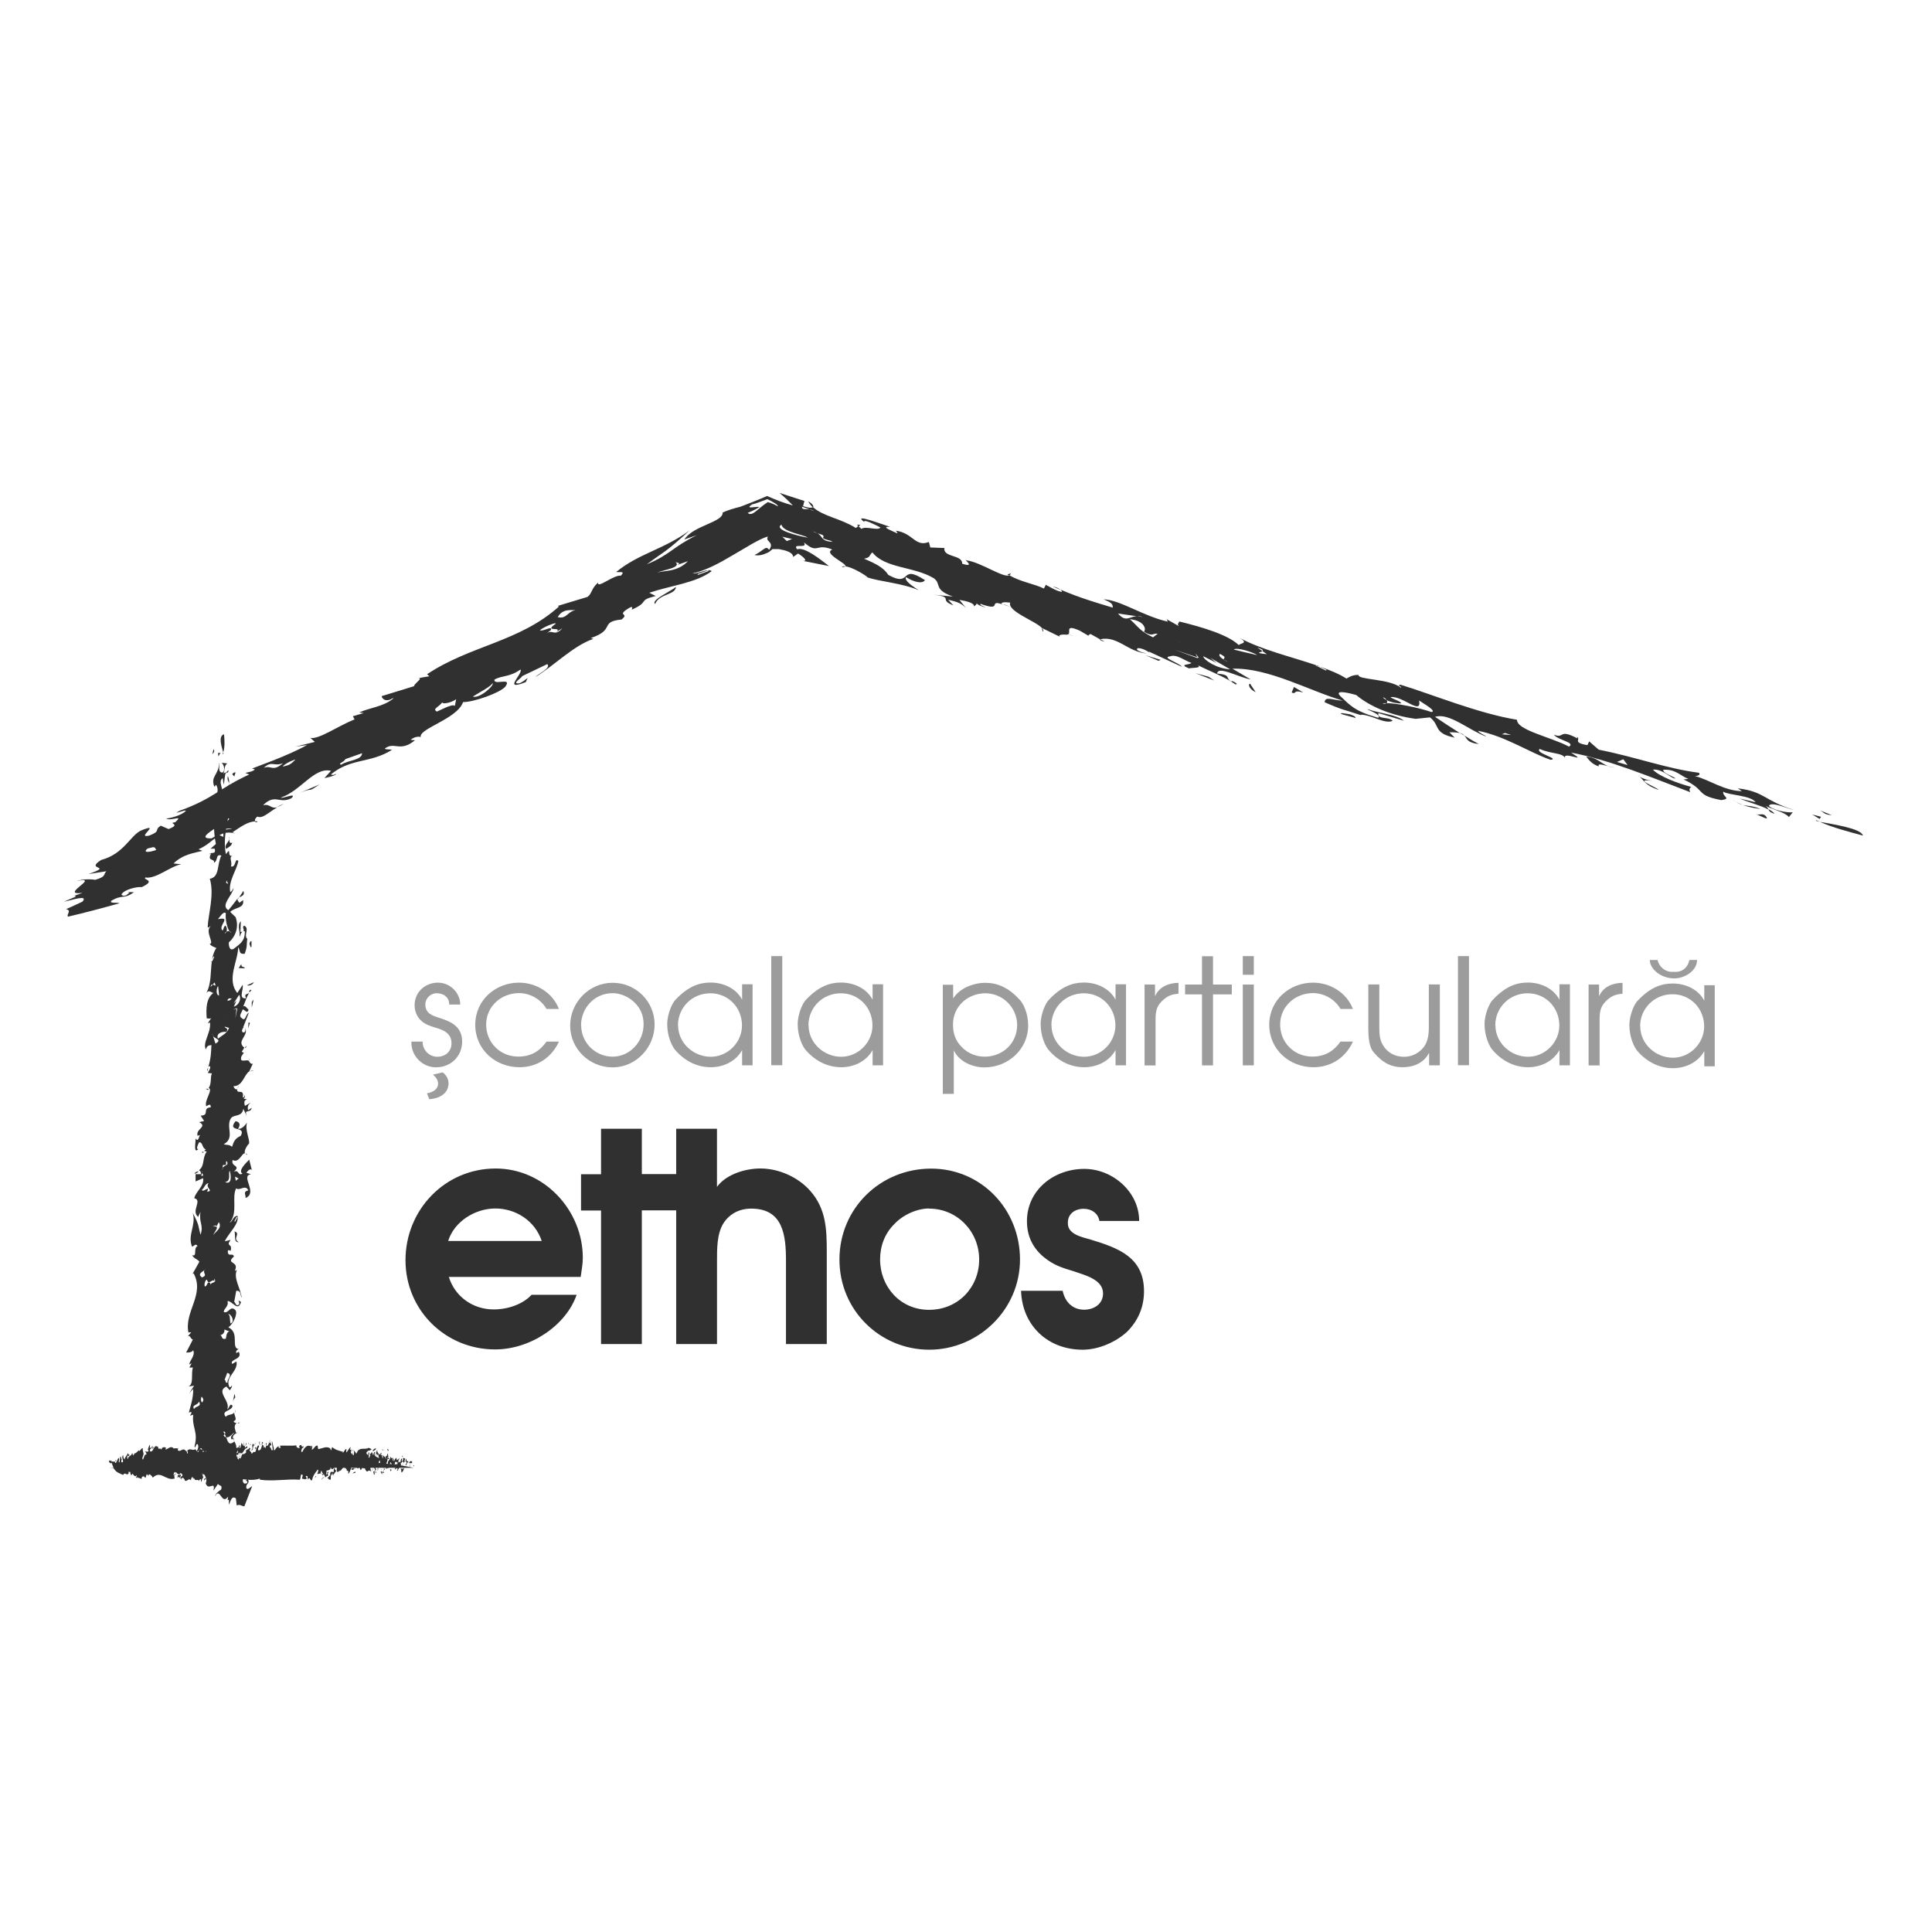 <?xml version="1.0" encoding="UTF-8"?><svg id="Layer_1" xmlns="http://www.w3.org/2000/svg" xmlns:xlink="http://www.w3.org/1999/xlink" viewBox="0 0 566.93 566.93"><defs><clipPath id="clippath"><rect x="118.94" y="331.26" width="216.72" height="64.79" style="fill:none;"/></clipPath><clipPath id="clippath-1"><rect x="120.04" y="277.17" width="16.86" height="45.38" style="fill:none;"/></clipPath><clipPath id="clippath-2"><rect x="120.04" y="277.17" width="16.86" height="45.38" style="fill:none;"/></clipPath><clipPath id="clippath-3"><rect x="476.28" y="277.49" width="36.55" height="43.13" style="fill:none;"/></clipPath><clipPath id="clippath-4"><rect x="476.28" y="277.49" width="36.55" height="43.13" style="fill:none;"/></clipPath></defs><rect width="566.93" height="566.93" style="fill:none;"/><path d="m164,305.69c-2.13,4.65-6.42,7.48-11.54,7.48-7.09,0-13-5.2-13-12.45s5.95-12.37,12.84-12.37c5.04,0,9.89,2.95,11.7,7.72h-3.62c-1.65-2.84-4.81-4.65-8.07-4.65-5.24,0-9.65,3.9-9.65,9.22s4.14,9.41,9.41,9.41c3.7,0,6.26-1.54,8.31-4.41h3.58l.04.04Z" style="fill:#9c9c9c;"/><path d="m192.09,300.61c0,6.77-5.48,12.6-12.33,12.6s-12.45-5.48-12.45-12.25,5.51-12.57,12.45-12.57,12.33,5.59,12.33,12.21Zm-21.55.28c0,5.08,4.18,9.18,9.22,9.18s9.1-4.33,9.1-9.49c0-2.6-.87-4.73-2.8-6.54-1.69-1.58-3.98-2.6-6.34-2.6-5.2,0-9.22,4.29-9.22,9.49l.04-.04Z" style="fill:#9c9c9c;"/><path d="m220.84,312.62h-3.07v-4.49c-1.81,3.31-5.48,5.04-9.18,5.04s-7.41-1.54-10.44-5.04c-.87-.95-2.36-3.94-2.36-7.56,0-3.19,1.58-6.42,2.44-7.21,3.62-3.86,6.93-5.04,10.24-5.04,3.74,0,7.52,1.65,9.3,5.04v-4.53h3.07v23.79Zm-21.86-11.74c0,5.2,4.53,9.22,9.57,9.22s9.18-4.25,9.18-9.18c0-5.24-3.98-9.45-9.3-9.45s-9.49,4.18-9.49,9.41h.04Z" style="fill:#9c9c9c;"/><path d="m226.32,280.56h3.23v32.02h-3.23v-32.02Z" style="fill:#9c9c9c;"/><path d="m259.13,312.62h-3.07v-4.49c-1.81,3.31-5.48,5.04-9.18,5.04s-7.41-1.54-10.44-5.04c-.87-.95-2.36-3.94-2.36-7.56,0-3.19,1.58-6.42,2.44-7.21,3.62-3.86,6.93-5.04,10.24-5.04,3.74,0,7.52,1.65,9.3,5.04v-4.53h3.07v23.79Zm-21.86-11.74c0,5.2,4.53,9.22,9.57,9.22s9.18-4.25,9.18-9.18c0-5.24-3.98-9.45-9.3-9.45s-9.49,4.18-9.49,9.41h.04Z" style="fill:#9c9c9c;"/><path d="m279.69,288.91v4.1c1.89-3.07,6.03-4.61,9.45-4.61s6.7,1.34,9.73,4.61c1.46,1.3,2.84,4.41,2.84,7.88,0,7.05-5.95,12.33-12.84,12.33-3.51,0-7.41-1.69-8.98-5v12.76h-3.23v-32.02h3.03v-.04Zm18.79,11.93c0-5.16-4.18-9.37-9.34-9.37s-9.49,3.86-9.49,9.1c0,2.6.67,4.77,2.52,6.62,1.77,1.89,4.21,2.88,6.77,2.88,5.28,0,9.53-3.94,9.53-9.26v.04Z" style="fill:#9c9c9c;"/><path d="m330.42,312.62h-3.07v-4.49c-1.81,3.31-5.48,5.04-9.18,5.04s-7.41-1.54-10.44-5.04c-.87-.95-2.36-3.94-2.36-7.56,0-3.19,1.58-6.42,2.44-7.21,3.62-3.86,6.93-5.04,10.24-5.04,3.74,0,7.52,1.65,9.3,5.04v-4.53h3.07v23.79Zm-21.86-11.74c0,5.2,4.53,9.22,9.57,9.22s9.18-4.25,9.18-9.18c0-5.24-3.98-9.45-9.3-9.45s-9.49,4.18-9.49,9.41h.04Z" style="fill:#9c9c9c;"/><path d="m335.9,288.91h3.03v3.43c1.26-2.84,3.98-3.86,6.89-3.94v3.19c-1.73.16-2.95.51-4.29,1.65-2.21,1.89-2.44,3.47-2.44,6.14v13.27h-3.23v-23.75h.04Z" style="fill:#9c9c9c;"/><path d="m352.72,291.79h-4.96v-2.88h4.96v-8.31h3.23v8.31h5.51v2.88h-5.51v20.84h-3.23v-20.84Z" style="fill:#9c9c9c;"/><path d="m364.69,280.56h3.23v5.48h-3.23v-5.48Zm0,8.35h3.23v23.71h-3.23v-23.71Z" style="fill:#9c9c9c;"/><path d="m396.99,305.69c-2.13,4.65-6.42,7.48-11.54,7.48-7.09,0-13-5.2-13-12.45s5.95-12.37,12.84-12.37c5.04,0,9.89,2.95,11.7,7.72h-3.62c-1.65-2.84-4.81-4.65-8.07-4.65-5.24,0-9.65,3.9-9.65,9.22s4.14,9.41,9.41,9.41c3.7,0,6.26-1.54,8.31-4.41h3.58l.04.04Z" style="fill:#9c9c9c;"/><path d="m422.39,312.62h-3.03v-3.7c-1.54,3.03-4.57,4.25-7.84,4.25-3.03,0-5.63-1.1-8.31-4.25-1.46-1.54-1.69-4.37-1.69-7.48v-12.57h3.23v12.57c0,1.81.08,3.66,1.06,5.24,1.3,2.25,3.62,3.43,6.18,3.43,2.32,0,4.41-1.06,5.83-2.88,1.22-1.69,1.46-3.74,1.46-5.79v-12.57h3.23v23.71h0l-.12.04Z" style="fill:#9c9c9c;"/><path d="m427.83,280.56h3.23v32.02h-3.23v-32.02Z" style="fill:#9c9c9c;"/><path d="m460.68,312.62h-3.07v-4.49c-1.81,3.31-5.48,5.04-9.18,5.04s-7.41-1.54-10.44-5.04c-.87-.95-2.36-3.94-2.36-7.56,0-3.19,1.58-6.42,2.44-7.21,3.62-3.86,6.93-5.04,10.24-5.04,3.74,0,7.52,1.65,9.3,5.04v-4.53h3.07v23.75h0v.04Zm-21.86-11.74c0,5.2,4.53,9.22,9.57,9.22s9.18-4.25,9.18-9.18c0-5.24-3.98-9.45-9.3-9.45s-9.49,4.18-9.49,9.41h.04Z" style="fill:#9c9c9c;"/><path d="m466.2,288.91h3.03v3.43c1.26-2.84,3.98-3.86,6.89-3.94v3.19c-1.73.16-2.95.51-4.29,1.65-2.21,1.89-2.44,3.47-2.44,6.14v13.27h-3.23v-23.75h.04Z" style="fill:#9c9c9c;"/><g style="clip-path:url(#clippath); fill:none;"><path d="m334.28,358.28c0-8.55-7.8-15.28-16.11-15.28-8.82,0-16.82,6.11-16.82,15.36,0,4.21,1.61,7.72,4.84,10.44,3.07,2.52,5.32,3.15,9.02,4.29,3.15,1.1,8.47,2.36,8.47,6.46,0,3.15-2.72,4.77-5.55,4.77-3.51,0-5.67-2.44-6.3-5.55h-12.21c.35,10.28,7.92,17.29,18.08,17.29,4.61,0,9.61-2.17,12.96-5.2,3.31-3.27,5.04-7.29,5.04-11.97,0-9.97-7.56-12.68-15.6-15.13-2.44-.71-6.85-1.54-6.74-4.84-.08-2.72,2.05-4.21,4.65-4.21,2.25,0,4.21,1.26,4.61,3.58h11.7-.04Zm-61.64-3.62c8.27,0,14.69,6.74,14.69,14.93s-6.22,14.77-14.69,14.77-14.38-6.77-14.38-14.77c0-3.94,1.34-7.56,4.14-10.36,2.52-2.72,6.62-4.61,10.28-4.61m.55-11.7c-14.93,0-26.9,11.7-26.9,26.67s11.97,26.47,26.35,26.47,26.63-11.7,26.63-26.47-11.38-26.67-26.08-26.67m-74.8,51.48h11.97v-24.18c0-3.51-.08-8.11,1.89-11.27,1.89-2.88,4.77-4.29,8.19-4.29,9.37,0,10.16,7.92,10.16,15.36v24.38h11.97v-27.02c0-6.66-.2-12.6-4.77-17.84-3.51-4.06-9.26-6.66-14.69-6.66-4.41,0-10.08,1.69-12.76,5.4v-17.06h-11.97s0,63.18,0,63.18Zm-22.06,0h11.97v-39.23h12.68v-10.64h-12.68v-13.31h-11.97v13.35h-5.87v10.64h5.87v39.19Zm-44.86-30.25c1.81-5.75,7.92-9.53,13.86-9.53s11.62,3.58,13.59,9.53c0,0-27.45,0-27.45,0Zm38.88,10.6c.24-1.89.63-3.74.63-5.67,0-13.94-11.34-26.19-25.56-26.19-14.93,0-26.47,12.17-26.47,26.9s11.78,26.19,26.27,26.19c10.52,0,20.88-7.13,23.95-16.03h-13.23c-2.36,2.6-6.66,4.29-11.15,4.29-6.03,0-11.34-3.74-13.12-9.53h38.68v.04Z" style="fill:#303030;"/></g><path d="m65.33,221.2s.08-.28.16-.43c.12.39.12.59-.16.43Z" style="fill:#303030;"/><path d="m65.73,215.45c.16,1.5.32,3.78-.24,5.32-.28-1.3-1.65-4.69.24-5.32Z" style="fill:#303030;"/><path d="m62.22,221.71l.43-1.89c.63,1.06-.32.95-.43,1.89Z" style="fill:#303030;"/><polygon points="63.99 220.93 64.7 220.93 64.07 221.95 63.99 220.93" style="fill:#303030;"/><path d="m73.37,314.4c.32-.2.67-.28,1.1-.24l-1.1.24Z" style="fill:#303030;"/><path d="m70.02,318.57c-.12.39-.2.67-.24.87,0-.24,0-.47.24-.87Z" style="fill:#303030;"/><path d="m73.05,310.54l.12.75c-.12-.24-.16-.51-.12-.75Z" style="fill:#303030;"/><path d="m70.14,263.35c.51-.71.95-1.38,1.26-1.93.59,1.38-.59,1.54-1.26,1.93Z" style="fill:#303030;"/><path d="m59.27,337.91l.59.2c-.28.2-.55.28-.59-.2Z" style="fill:#303030;"/><path d="m60.45,319.48c.32,0,.59,0,.75.12,0,.08-.08.16-.16.24l-.63-.32.04-.04Z" style="fill:#303030;"/><path d="m71.95,307.54h-.08l.35-.67c.12.32,0,.55-.28.67Z" style="fill:#303030;"/><path d="m58.32,343.78c-.32.24-.71.51-1.26.71.24-.59.83-.83,1.26-.71Z" style="fill:#303030;"/><path d="m61.12,313.37c-.12.32-.2.63-.28.98-.16-.39,0-.75.28-.98Z" style="fill:#303030;"/><path d="m70.14,263.35c-.16.24-.28.39-.43.63,0-.28.2-.47.43-.63Z" style="fill:#303030;"/><path d="m67.03,226.01c.08.59-.32.75-.75.91.2-.32.39-.67.75-.91Z" style="fill:#303030;"/><path d="m69.71,417.67s.28-.24.47-.28c.16.24-.16.32-.47.28Z" style="fill:#303030;"/><path d="m56.67,396.21c.75,1.54-1.02,2.95-1.14,4.21l.71-.39-.67,1.26h1.02c-.59,2.17.35,4.84-1.3,5.55l1.65-.2-1.42,2.21,1.14-1.26c.24,2.56-1.22,6.42-1.22,6.93l.63-.24c.28.43-.12.75-.32,1.14l.95-.28c-.43,3.82,1.54,5,.39,9.22.16,1.18.32-.67.83-.63.67.67-.08,2.13-.51,2.44,1.46-.24,1.1-2.09,2.17-.67-.75.95,1.34-.63.98,1.1l-1.89.59c.24.98,1.42.24,1.14,1.77-.91,1.69-1.97-2.21-2.4.55,0,1.42,4.1,3.15,2.95,5.79.83,2.4,2.91-1.1,2.28,2.13l1.3-1.97c.47.59,1.42.28.95,1.65-.71.39-1.69,1.22-1.81,1.97,1.54-2.91,1.93,2.8,3.86.08l-.16,1.06s.24-.16.39-.08v1.42c.47-.83.75-2.88,2.05-1.85l.24,2.05c1.06-.47,1.42.28,2.25.24l2.28-5.87c-.63.24-1.06,1.06-1.65.67-.43-1.61,1.14-1.22.39-2.8l-.83.63c.32-.12.43-.28.51,0,.51.55-.16.75-.67.71-1.02-.59-.24-2.05.51-2.44,0-1.97-1.85-.51-2.13-.95,1.77-.91.12-3.23.98-4.37l-1.14.71c-1.26-1.54-.12-2.8.32-3.66l-.95.28c.28-2.01-2.76-3.23.59-4.61l-.63.2c-.24-.87-.87-2.17.16-2.91-.39,0-.83-.24-.95-.55,1.26-.39.35-1.3.2-2.56-.35.79-1.97.47-2.44,1.3-1.58-1.97,1.89-1.65,1.97-3.27-.79-1.02-.95.83-1.54,1.02,1.02-2.44-3.51-5.24-.24-6.66l.98,1.1c.75-.95.75-1.5.47-1.38.12.32-.24.39-.55.51-1.54-3.03,2.6-4.57,2.05-7.56-.63.2-.83.63-1.34.63-.59-1.42,3.23-1.22,2.01-3.51l-.71.39c-.39-.75.67-1.26.87-1.14-2.76-.2.32-4.73-3.23-6.42,1.54-1.06,2.88-4.14,2.05-5.08-1.58-1.46-1.89,1.14-3.39.59,0-1.1,1.54-1.58,1.1-3.23,1.54,0,2.99,3.31,3.98.28l-.79-.47c.12.32.39.75.2,1.18-.95.83-1.02-.59-1.42-.75l.59-3.23c1.61-.2,1.18,1.73,1.58,1.97-.24-2.56-2.52-5.75-1.38-8.07l-.63.24c1.5-2.99-2.91-1.89-.24-4.21-.39-1.3-1.73.39-1.81-1.54,0-.55.63-.24.83-.12.67-2.36-1.54-1.1,0-3.23l-1.73.43c1.26-2.56,4.37-5.2,3.74-7.48-1.34.12-1.26,1.5-2.28,2.01,2.52-2.95.51-7.29,1.89-10.08,1.1.87,2.68-1.26,3.58.59-1.73.43-.63,1.3-.83,2.25,3.78-1.5-1.65-6.58,1.61-6.97l-1.34-.43c.24-.43,1.22-1.54,1.61-.71l-.79-3.15c-1.06,1.1-3.39,3.31-1.97,4.1-1.46.83-.91-1.3-2.56-.55,2.28-2.01-.91-1.3-.35-3.43,1.93,1.02,2.68-2.09,3.62-1.97-.32-.71.59-2.28,1.22-2.88.24-1.22-1.3-4.14-.59-6.11-.63.75-1.46,1.93-2.68,1.81.71-.98.71-2.05-.71-2.25-2.68,3.43,3.27,1.18,1.54,4.29-1.61.75-2.05,1.58-2.56,3.23-.91-.75-1.34-.43-2.44-.75,3.47-1.93.43-5.12,2.17-7.72,1.02-1.1,3.19-.24,3.58-2.68l1.02,2.13c-.91-2.36,1.02-.55,1.46-2.44l-1.1.75c-.2-1.18,0-1.61.83-2.28l-1.73.98c-.24-.67-.39-1.85.63-1.85-.43-.2-.75-.24-1.06-.24.28-.12.47-.43.43-1.14-.24.43-.12.75-.63.75.47-2.88-1.85-.67-1.65-2.44-.39.28-.91-.24-1.1-.87,2.72.08,3.11-3.39,4.65-4.33h0l1.1-2.4c-.24.47-.98,0-1.22-.75v.12c-.39-.75-2.95.87-2.17-1.42l.79-1.18c-.12.24-.51,0-.71-.12l.75-1.22c-2.52-1.93,1.46-3.55.24-5.75.24.67,0,1.61-.79,1.18-.28-.43,0-1.1.39-1.42h-.16l1.65-4.25c-.91.32-.98,2.72-2.01,1.61-1.22-.63.08-1.85.2-2.6.71.12,1.34,1.5,1.73.08-.35-.2-1.1-1.54-1.61-.87.71-1.46,1.14-3.55,2.44-4.84-.32-.39-.63.24-.71.43l.24.12c-.39.87-1.85.16-1.1,1.85-2.36.16-.67-2.44-.98-3.98l-1.58,2.4c-3.27-4.02.28-9.45.24-13.47.75,1.14.08,2.13,1.93,1.97.87-2.48.43-2.17.79-4.65l-.12.24c-.98-1.26.83-3.03-.83-3.86-1.02.59.98,1.81-1.1,1.85l.12-3.11c-1.18,1.02-.12,3.11-.39,4.29.12.87.24-1.73,1.58-1.34,0,2.91-1.34,3.58-3.23,5.08-1.42.87-1.5-1.26-1.5-1.81,2.09-1.89,3.03-4.61,2.01-7.44l-1.58-1.54c1.38-1.46,4.18-.91,3.78-3.47l-1.1.79c-.43-.55-.63-.95-.59-1.18-.83,1.1-1.77,2.36-2.64,3.35-2.4-1.42,1.1-4.21,1.54-6.42-.28.12-.35.87-.98,1.1-.67-3.19,2.05-6.66,2.36-9.14-1.1-1.02-.63,2.09-2.17,1.61.55-1.34-.83-2.76.59-3.15-2.01.67-.24-2.99-2.05-.43-.98-4.65.55-9.93,1.5-14.73-.63.24-1.1.28-1.54.12.12,1.58-.35,4.02-1.73,4.96-1.1-1.02,1.26-2.56.67-2.84-.47.59-.39,1.61-1.42,1.69-1.22-1.3.35-2.17.51-3.15l.55.51c1.22-3.07,3.47-1.85,2.76-5.04-1.3-1.1-1.02.08-2.52.2.59-.79-1.22-3.11.28-4.02l.28,1.93c.32-1.38.24-2.68.67-3.66-.32.12-.67.24-.75.51.39-1.1.2-2.48,1.14-3.11l-1.65-.2c.75.59,1.06,2.48.2,2.88-1.46-.08-.71-2.09-.91-2.91-.2,3.78-2.68,3.98-1.42,7.09l.47-.59c1.34,1.89-.63,4.06-.47,5.79-.35-.47-.98-.55-1.22-.28,1.46,3.74.71,7.56,1.65,11.86l-1.58,1.38h1.22c.63,2.13-1.73.55-1.54,1.93,0-.51.2-.43.51-.55-1.34,2.52,1.18,1.34.83,2.76,1.3-.67.39-2.72,2.17-2.13-1.34,2.52-.43,6.34-3.39,6.81,1.38,4.57-.43,10.28-.63,14.14.55.51.39-.32.83-.16-1.69,1.54,1.26,5.08-.24,5.12.43.71,1.54,1.02,1.97,1.22-.71.98-1.06,2.17-1.26,3.39l.39-.91.24.12-.59,1.3h-.12c-.43,3.07-.08,6.66-1.69,9.45,1.02-1.61,1.85.39,2.44-.35-2.44,1.46-2.48,4.84-2.25,7.64.51,0,.91.24,1.34-.12l-1.02,1.58.63-.24c.43,2.88-2.32,5.99-1.18,7.92.28-1.14.79-1.18,1.61-1.3-.08,2.05-.16,4.02-.91,6.42.16-.16.32-.24.51-.24.24.67-.39,1.38-.67,2.01l1.22.12c-.59,1.22,0,2.84-.95,4.29,1.34.59-1.3,3.55-.75,5.24-.32.67,1.46-1.38,1.34.43-2.68.24-.12,2.36-2.95,2.44l1.02,1.58-1.46.32c2.64,1.42-1.22,2.01-.43,4.06.32-.12.39-.32.63-.24-.32.67-.51,2.13-1.22.98,0,1.1-.71,4.69.79,3.11-.83.12-.12-1.38.24-2.01,1.22.12.71,1.69,2.01,2.13-.16,0-.35.24-.55.39l.75.24c-1.42,1.97-.47,4.06-2.28,5.48.35.12.67.47.55,1.14h-1.54v2.13l2.21-.95c.39,2.36-2.21,3.94-2.6,5.87,2.52.59-1.06,3.74,1.14,5.48l.71-1.5c-.59,3.23.98,3.74,0,6.74-.75-2.56-.24-2.56-2.25-6.34.95,3.74-1.65,6.42-.24,9.85.63-.24,1.06-1.06,1.61-.2-1.34.63,0,3.23-1.58,2.68.51,1.1,1.93,1.3,2.09,1.97l-1.97,3.51.32-.12c3.31,6.18-2.8,11.19-1.54,17.33l.83-.08-1.26,1.5c.87-1.14,1.02.55,1.73.67l-1.97,3.78c.67.08,2.32-.08,2.01-1.06v.39Zm2.4-51.13l.16-.91s-.08-.35.08-.59l-.08.59c.2.47.83.83-.16.91Zm3.27-84.73c.67-.47.24.63.35.95l.16-1.5c-.43-.24-.39.32-.51.55Zm6.66,84.92l1.02.55-.83.67-.2-1.18v-.04Zm-.24,13.12l.67-1.3.24.12-.67,1.26s-.24-.08-.24-.08Zm-8.7,14.26s.12-.16.24-.24c-.08.12-.16.2-.24.24-.75.98,1.06,1.46-.75,2.21-1.54-1.06.12-1.61.75-2.21Zm.67-22.92c.24-.43.32-.67.24-.98-.63.24-1.54,1.06-1.73.39.71-.43.95-1.93,1.97-1.93-1.14,1.3,1.69,2.28-.43,2.48l-.04.04Zm1.3-30.72l.12.32.79-1.18s-.91.87-.91.87Zm1.1-5.55c1.34-.67,1.1-2.36,1.42-3.55-1.1-.32-2.44.87-2.36,2.28-.98,1.58,1.77.63.95,1.26Zm-.67,46.4l.95-.28.12.32.67-1.26c1.18,1.73-1.14,2.88-1.58,3.74.08-.79,2.36-2.8-.12-2.48l-.04-.04Zm1.46-58.3c.83-1.18,1.81-3.31,2.72-3.15-1.73-.08-2.52,1.61-2.52,2.17.16.32,0,.55-.2.98Zm3.31.08c-.79,1.73-1.61,1.85-3.27,3.15-.71-1.69,1.54-2.17,2.44-1.97.83-1.18-.32-.98-.51-1.58l1.3.39h.04Zm-4.92,1.77l.24.67c.71.83,2.68,1.02.67,2.17l-.67-2.17s-.24-.39-.24-.67Zm.12-14.5l-.63.71c.08-.71.35-.79.63-.71l.51-.63c.67,1.54,0,.75-.51.63Zm.51,11.07l-.2,2.01c.79-.12.39-1.38.2-2.01Zm1.06-10.64c.12.87.35,3.11.24,2.8-.95-.2-.75-2.25-.24-2.8Zm1.54-45.06v1.3l-1.3-.59,1.3-.71Zm1.46,15.09l-.63-.28.08-.75.55,1.06v-.04Zm.32,13.9c-.24-.08-.63,0-.87.12-.12.24-.24.39-.51.51,0-.2.24-.35.51-.51.24-.59.12-1.38-.28-1.77-.63.24-.47,1.1-.87,1.42-1.5-1.26,2.88-4.21-1.34-3.31.51-.55,1.54-2.44,2.32-1.77-.24,1.46.28,4.21,1.06,5.32.24.08.39.2.43.43-.16-.08-.28-.24-.43-.43h-.04Zm1.06,18.79c-.12.55-.24.75-.35.87-.32.47-.75.79-1.34.67.51-1.1.98-.39,1.34-.67.2-.28.32-.59.35-.87Zm.24,3.31l.79-1.73-.91.87,1.69-2.6c.83,1.54-.47,3.27-1.58,3.47Zm.79.63l-1.02.35,1.02-.55v.2l.24-.08-.59,2.88.35-2.84v.04Zm-2.28,29.7c3.43,1.14,2.48-2.52,4.18-3.07-1.14-.16-2.91-1.26-2.91,1.54-1.1-2.44,2.25-1.54-.63-2.99.2,1.18-.71,2.56-.83,2.8l-.12-1.38c-2.09.71,1.06,2.13.32,3.11Zm.24,14.89l-.12,1.81.32-1.69-.24-.12h.04Zm-.43,44.98c.83-.12,2.21,2.32.67,2.8-.2-1.14,0-2.44-.67-2.8Zm-1.02,19.3l.75-2.01c1.85.47-.16,1.81.12,2.8-.91.32-.24-.39-.87-.75v-.04Zm-.63,13.31l-.32.67,1.89-.59-1.54-.08h-.04Zm2.44-.79c.79.43,1.26-.95,1.14-1.26l-1.14,1.26Zm1.02,12.09l-.08-.87-1.65.71s1.73.16,1.73.16Zm-1.85-1.46c1.18-.16,2.76,0,2.05-1.97-1.22-.16-1.22.39-2.64-.39-.32.63.2,1.18.24,1.54.24-.43-.28-.98.55-1.06.43.71.24,1.5-.24,1.93-.43,0-.79.16-.98.39.35,0,.71-.16.98-.39l.04-.04Zm-.95-7.21c-.16-.24-.28-.51-.47-.63l.32-.12c.51.32.35.55.16.71.16.28.24.63.39.98,1.02.24,1.81-1.06,2.4-1.38-.32.63-1.38,1.1-.79,2.01.32-.12.51,0,.55-.51l.2,1.18c-1.54,1.26-1.89,0-2.32-1.3-.24,0-.47-.16-.71-.39-.12-.24.16-.39.32-.63l-.04.08Zm-2.8,9.3l.32-.63c.43-.32.83-.08,1.1-.2-.12.75-.87,1.69-1.46.79l.04.04Zm1.42-38.48c.28.43,1.54-.51,1.26-1.5l1.54.59c-1.02,0-.98,1.93-1.1,2.13-1.42.24-.79-.47-1.69-1.22Zm1.46-44.75c1.97-.28.83-2.8,1.38-3.31.39,1.3.75,4.21-1.38,3.31Zm-.67-4.25c0-.67-.16-.87.83-.75.39-.32-.12-.87.32-1.18.83,1.34-.71,1.18-1.14,1.97,0,.2,0,.35-.12.63,0-.24,0-.47.12-.63v-.04Zm-.87,26.15l-1.46.83.08,1.42s1.38-2.25,1.38-2.25Zm-3.07,14.81c.83-.08.79,1.54.35,1.85,1.1-.08.98-1.1,1.1-1.97.12-.12.16-.28.16-.55-.08.2-.12.35-.16.55-.24.32-.79.08-1.18,0l-.28-.43-.32,1.14.32-.63v.04Zm-2.25,26.23c.79.98.47,1.1.16,1.73-.39-.24-.47-1.1-.16-1.73Zm1.61-34.15c.47,1.61,1.65-.71,2.13.35l-.08-.83c1.1,1.42-1.26.95-.98,1.93l-.2-.67c-1.02-.55-.71.98-1.54,1.06-.39-.79.43-2.48.67-1.85Zm-2.4,35.61c.98,1.61-1.14,1.26-1.42,2.21-.87-1.3,1.1-1.06,1.42-2.21Zm-1.1-25.64l-.2-.12-.67,1.26.24.12.63-1.26Z" style="fill:#303030;"/><path d="m68.96,413.7c.12.39.08.67,0,.87v-.87Z" style="fill:#303030;"/><path d="m72.62,338.86c-.28,0-.43-.2-.51-.35.2,0,.32.12.51.35Z" style="fill:#303030;"/><polygon points="73.37 335.75 73.41 335.59 73.45 335.51 73.37 335.75" style="fill:#303030;"/><path d="m68.45,226.84c1.26-.75.24.63.32,1.14-.08-.51-1.02-.67-.32-1.14Z" style="fill:#303030;"/><path d="m66.55,231.21c.35-.32.63-.79.67-1.38.08.35,0,.75-.67,1.38Z" style="fill:#303030;"/><path d="m66.87,227.74c.32.79.43,1.54.35,2.09-.12-.55-.67-.95-.35-2.09Z" style="fill:#303030;"/><path d="m67.5,242.59c.75-.67.28-1.97.28-1.97.91,2.76,1.5-.63,2.09-.91-.2,1.77-1.18,1.81-2.4,2.88h.04Z" style="fill:#303030;"/><path d="m67.26,246.25c0-.28-.08-.55-.2-.75.24.24.24.51.2.75Z" style="fill:#303030;"/><path d="m68.13,247.28c-.16.98-1.1,1.34-1.77,1.81-.67-1.1.75-1.97.95-2.84,0,.67,0,1.38.83,1.02Z" style="fill:#303030;"/><path d="m73.21,276.94c.12-.24.08-.75.59-.79v1.61c-.24.67-.47-.51-.59-.83Z" style="fill:#303030;"/><path d="m70.81,282.89c-.08,1.3,1.22.63.95,1.26l-1.73-.08.79-1.18Z" style="fill:#303030;"/><polygon points="61.99 282.26 62.18 281.9 62.1 282.33 61.99 282.26" style="fill:#303030;"/><path d="m72.54,289.11l1.97-.91c-.51,1.1-2.01,1.1-1.97.91Z" style="fill:#303030;"/><polygon points="73.88 294.03 74.43 293.28 73.88 295.65 73.88 294.03" style="fill:#303030;"/><polygon points="72.94 299.98 73.33 300.18 72.82 301.79 72.94 299.98" style="fill:#303030;"/><path d="m70.06,364.5c-1.61.2-.87-2.36-1.26-3.15,2.01.63-.75,2.05,1.26,3.15Z" style="fill:#303030;"/><path d="m68.33,411.41l.47-2.44c.55,1.97,0,.55-.47,2.44Z" style="fill:#303030;"/><path d="m533.04,240.7c.24.16.67.28,1.02.43-1.02-.2-1.5-.32-1.02-.43Z" style="fill:#303030;"/><path d="m546.67,245.19c-3.58-.95-9.26-2.44-12.6-4.02,3.23.63,12.05,1.85,12.6,4.02Z" style="fill:#303030;"/><path d="m533.24,237.47l4.29,1.73c-2.76-.2-2.01-.95-4.29-1.73Z" style="fill:#303030;"/><polygon points="534.38 239.68 533.94 240.31 531.78 239.01 534.38 239.68" style="fill:#303030;"/><path d="m305.72,184.22c.35.43.59.83.24,1.18l-.24-1.18Z" style="fill:#303030;"/><path d="m296.39,178.11c-.91-.35-1.54-.63-2.05-.79.67.12,1.14.32,2.05.79Z" style="fill:#303030;"/><path d="m315.1,186.62l-1.85-.43c.63.08,1.26.24,1.85.43Z" style="fill:#303030;"/><path d="m429.72,215.85c1.54.98,3.03,1.85,4.21,2.48-3.43-.35-3.43-1.58-4.21-2.48Z" style="fill:#303030;"/><path d="m252.51,154.08l-.63.39c-.39-.39-.59-.71.63-.39Z" style="fill:#303030;"/><path d="m296.59,168.19c0,.32-.24.55-.47.67l-.51-.28.98-.35v-.04Z" style="fill:#303030;"/><path d="m322.66,187.56h.12l1.38.71c-.83-.12-1.3-.35-1.5-.71Z" style="fill:#303030;"/><path d="m238.53,148.88c-.55-.51-1.02-1.1-1.38-1.77,1.26.67,1.77,1.46,1.38,1.77Z" style="fill:#303030;"/><path d="m294.07,177.21h0c.08,0,.2,0,.24.08-.12,0-.2,0-.24-.08Z" style="fill:#303030;"/><path d="m311.2,173.07c-.75-.32-1.46-.63-2.28-.98,1.06.2,1.81.59,2.28.98Z" style="fill:#303030;"/><path d="m429.72,215.85c-.43-.24-.87-.55-1.34-.79.67.2,1.1.47,1.34.79Z" style="fill:#303030;"/><path d="m520.75,238.77c-1.46-.35-1.65-.87-1.85-1.34.75.39,1.42.83,1.85,1.34Z" style="fill:#303030;"/><path d="m21.81,262.92l-.59.24c.24-.12.39-.2.59-.24Z" style="fill:#303030;"/><path d="m74.75,240.98c.28,0,.63,0,.87.08-.35.35-.71.24-.87-.08Z" style="fill:#303030;"/><path d="m115.4,204.97c-2.88,2.44-7.09,2.72-9.97,4.1l1.3.16-3.19.95.51.91c-5,2.01-10.48,5.95-12.96,5.44l1.3,1.18-5.67,1.38,3.39-.47c-5.59,3.15-14.85,6.34-16.11,6.89l.79.28c-.79.71-1.73.71-2.8,1.02l1.14.47c-8.78,3.98-10.28,6.97-20.44,10.64-2.56,1.46,1.58-.43,1.85,0-1.14,1.34-4.84,2.28-5.79,2.25,1.38.95,5.32-1.34,2.68,1.1-2.52.35,2.05.51-1.97,2.01l-2.28-.98c-2.05,1.26.16,1.54-3.35,2.88-4.25,1.06,3.98-4.1-2.48-1.46-3.15,1.5-5,6.85-11.66,8.63-5.04,3.15,3.94,1.46-3.74,4.14l5.28-.83c-1.06.98.12,1.54-3.31,2.52-1.3-.24-3.66-.24-5.48.35,7.6-1.54-5.48,4.41,1.81,3.47l-2.48.87c.32-.08.47.08.35.28l-3.31,1.42c2.28-.39,7.17-2.17,5.4,0-1.58.75-3.11,1.46-4.81,2.21,1.77.43,0,1.54.55,2.21,5.36-1.26,10.12-2.52,15.13-3.94-.79-.32-2.95.16-2.44-.71,3.51-2.05,3.47-.28,6.66-2.52l-1.89-.08c.39.2.95,0,.24.47-1.02,1.02-1.81.67-2.01.24.83-1.46,4.65-2.32,5.95-2.13,4.45-2.09.2-2.09,1.06-2.84,3.03.59,7.44-3.35,10.52-3.86l-2.25-.24c2.84-2.8,6.34-3.11,8.47-3.7l-1.14-.47c4.73-2.01,5.75-5.91,10.71-4.65l-.75-.32c1.77-1.14,4.37-3.19,6.62-3.19-.12-.35,0-.95.71-1.42,1.58.67,3.15-1.18,5.87-2.76-1.97.63-2.13-1.14-4.25-.55,3.58-3.58,4.77-.28,8.35-2.09,1.81-1.81-2.36.16-3.15-.16,5.95-1.97,9.81-9.06,14.77-7.88l-1.93,2.13c2.52-.47,3.74-1.1,3.31-1.22-.67.47-1.06.28-1.42.16,5.91-4.88,11.5-3.19,17.92-7.21-.75-.28-1.85,0-2.09-.39,2.8-2.17,4.45,1.22,8.86-2.44l-1.3-.12c1.46-1.22,3.15-.98,3.03-.67-1.14-2.52,10.64-5.36,12.37-10.4,3.15,0,10.64-2.64,12.37-4.49,2.25-3.07-3.55-.2-3.15-2.13,2.4-1.3,4.33-.63,7.64-2.95.79,1.3-5.51,6.5,1.54,3.7l.55-1.22c-.67.47-1.46,1.26-2.48,1.58-2.36.24.67-1.54.91-2.13l7.33-3.51c1.3,1.14-3.15,3.15-3.39,3.74,5.51-3.39,11.15-9.22,16.94-11.15l-.79-.24c7.37-2.44,2.44-4.77,9.02-5.44,2.6-1.97-1.85-.95,2.32-3.43,1.18-.67.79.24.67.55,5.48-2.4,1.54-2.64,7.05-4.02l-1.89-.95c6.3-2.13,13.75-2.88,18.32-6.34-.95-.98-3.94.87-5.63.67,3.9-.83,7.96-3.07,11.82-5.36,1.97-1.14,3.86-2.28,5.71-3.35.87-.51,1.97-1.06,2.64-1.38s1.38-.59,1.97-.75c-.55.98.24,1.3.59,1.81.39.51.47,1.14-.24,2.09-.55-.67-.87-.67-1.46-.28-.83.55-1.69,1.3-2.84,1.81,1.14.28,2.44,0,3.74-.63.51-.16.95-.59,1.54-1.1h1.93c.47.12.91.24,1.3.28,1.65.43,2.8,1.02,2.84,2.01l1.42-.98c.98.51,3.31,2.32,1.38,2.13l7.72,1.54c-2.32-1.77-7.17-5.75-9.34-4.92-1.69-2.01,3.31.08,1.97-2.05,4.29,3.7,3.31.08,8.35,2.13-2.91,1.1,4.37,4.1,3.86,4.92,1.81.2,5.32,2.21,6.58,3.27,2.91,1.1,10.28,1.69,14.89,3.74-1.65-1.1-4.29-2.76-3.74-3.86,2.17,1.38,4.73,2.13,5.59.91-7.64-5.04-3.66,2.36-10.75-1.54-1.42-2.13-3.35-3.15-7.13-4.77,2.05-.35,1.38-.98,2.44-1.85,3.74,4.77,12.29,4.1,18.04,7.6,2.36,1.73-.24,3.27,5.59,5.36l-5.44-.51c5.91.75,1.06,1.38,5.59,3.11l-1.54-1.65c2.91.63,3.9,1.1,5.24,2.4l-1.93-2.36c1.58.24,4.53.87,4.25,1.89.51-.28.75-.59.83-.87.24.35.91.75,2.72,1.22-1.02-.51-1.81-.63-1.65-1.1,6.77,2.44,2.13-1.3,6.34.12-.55-.59.79-.67,2.4-.47-.87,2.56,7.44,5.4,9.3,7.44h0l5.48,2.68c-1.1-.55.35-.91,2.09-.67l-.28-.08c1.97.12-1.34-3.47,3.9-1.1l2.68,1.58c-.51-.24.12-.51.43-.63l2.76,1.54c5.24-1.14,8.19,3.82,13.86,4.18-1.58-.24-3.9-1.1-2.68-1.58,1.1,0,2.6.71,3.31,1.34l-.2-.35,9.73,4.49c-.59-1.1-6.26-2.8-3.43-3.07,1.85-.75,4.41,1.34,6.22,1.93-.43.63-3.98.28-.67,1.61.51-.24,3.94,0,2.56-.95,3.31,1.69,8.23,3.55,11.03,5.63,1.1,0-.39-.75-.91-.98l-.28.12c-1.97-.98.2-1.89-4.18-2.32.28-2.36,6.11,1.06,9.85,1.73l-5.36-3.15c10.6-.35,22.77,6.62,32.42,9.37-3.03-.08-5.2-1.42-5.36.47,5.75,2.52,5.08,1.93,10.95,3.9l-.51-.24c3.31-.08,7.09,2.88,9.53,1.81-1.06-1.34-4.65-.28-4.18-2.28l7.48,2.25c-2.05-1.81-7.48-2.25-10.32-3.31-2.09-.47,4.1,1.42,2.76,2.44-7.01-1.97-8.27-3.7-11.23-6.5-1.73-1.97,3.47-.55,4.77-.2,3.9,3.31,10.2,6.03,17.45,7.01l4.21-.43c3.07,2.32.87,4.61,7.25,5.95l-1.54-1.58c1.5,0,2.44.08,3.07.24-2.44-1.54-5.08-3.27-7.29-4.77,4.18-1.3,9.93,3.94,15.01,5.79-.2-.35-1.97-.95-2.4-1.69,7.96,1.54,15.36,6.5,21.31,8.51,2.84-.32-4.81-2.01-3.19-3.19,2.99,1.46,6.93,1.1,7.41,2.72-.87-2.36,7.29,1.85,1.77-1.65,11.66,2.21,23.71,7.37,34.98,11.62-.39-.75-.24-1.22.32-1.54-3.9-1.02-9.49-3.11-11.27-5.08,2.84-.32,5.71,2.95,6.62,2.56-1.18-.83-3.78-1.54-3.58-2.52,3.66-.24,5.08,1.85,7.37,2.68l-1.42.16c6.97,3.31,3.15,4.53,11.07,6.07,3.15-.47.24-.98.59-2.48,1.69,1.1,8.04,1.02,9.49,3.11l-4.73-1.1c3.19,1.3,6.34,2.09,8.47,3.23-.16-.39-.24-.75-.95-1.1,2.48,1.14,5.91,1.97,6.97,3.31l1.14-1.42c-1.73.28-6.46-.83-7.01-1.93.83-1.26,5.32.83,7.41,1.3-9.06-2.88-8.51-5.36-16.5-6.38l1.14.83c-5.12-.08-9.53-3.35-13.79-4.45,1.26,0,1.65-.51,1.18-.95-9.65-1.26-18.59-4.65-29.38-6.77l-2.8-2.44-.51,1.1c-5.36-.87-.67-1.97-4.06-2.8,1.26.32.98.47,1.14.83-5.67-2.99-3.66.2-6.93-1.1,1.26,1.69,6.42,2.25,4.45,3.51-5.63-2.95-15.24-4.77-15.28-7.88-11.5-1.89-24.82-7.44-34.15-10.28-1.42.16.67.63.08.87-3.27-2.68-12.76-2.28-12.41-3.74-1.93-.08-2.95.79-3.55,1.06-2.17-1.38-4.92-2.48-7.88-3.55l2.09,1.02-.28.16-2.95-1.46.16-.08c-7.41-2.52-16.19-4.57-22.57-8.07,3.66,2.05-1.5,1.5.24,2.6-2.84-3.31-11.11-5.71-17.88-7.37-.12.51-.75.75-.08,1.38l-3.62-2.05.35.71c-7.13-1.54-13.94-6.38-18.87-6.54,2.8,1.1,2.64,1.58,2.72,2.44-5-1.5-9.69-2.88-15.32-5.28.24.24.43.47.39.67-1.58-.24-3.27-1.34-4.73-2.09l-.55,1.1c-2.84-1.42-6.85-1.93-10.12-3.9-1.77.87-8.23-3.74-12.49-4.37-1.5-.75,2.99,2.36-1.38.98.16-2.72-5.67-1.77-5.2-4.61l-4.14-.16-.43-1.61c-4.02,1.58-4.65-2.64-9.69-3.31.2.35.67.63.35.75-1.5-.75-5.04-2.01-2.01-1.89-2.56-.75-11.15-4.1-7.68-1.46,0-.87,3.35.91,4.81,1.65-.59,1.1-4.29-.55-5.63.43-.08-.2-.55-.55-.83-.83l-.75.55c-4.45-2.8-9.61-3.39-12.6-6.14-.32.28-1.26.32-2.88-.28l.39-1.5-7.29-2.36c1.5,1.26,2.76,2.48,3.9,3.66-2.8-.75-5.16-1.69-7.56-2.76-1.38.63-2.76,1.14-4.18,1.73l-2.13.83c-.67.24-1.54.63-1.85.67-1.65.43-3.31.91-4.88,1.61.2,2.88-8.67,3.82-11.23,7.92l3.62-1.26c-7.29,3.62-7.6,5.59-14.65,8.55,5.16-3.86,5.48-3.43,12.53-9.93-7.6,5.59-14.81,6.7-21.51,12.17.79.24,2.88-.47,1.34,1.1-2.09-.32-7.01,3.98-6.66,2.01-2.05,1.77-1.77,3.27-3.11,4.21l-8.74,2.64.39.16c-11.62,10.44-26.04,11.42-38.72,19.89l.67.59-3.94.67c2.99-.67-.67,1.54-.55,2.25l-9.49,2.91c0,.75,1.3,1.97,3.31.55l.04.16Zm119.94-56.29l2.17.79c.47.08.95.2,1.38.51l-1.38-.51c-1.22-.16-2.25.2-2.17-.79Zm204.23,61.84c.91.98-1.58-.24-2.4-.32l3.58,1.14c.67-.24-.67-.59-1.18-.83Zm-207.15-52.35l-1.54.59c-.43-.43-.95-.87-1.3-1.26,0,0,2.84.67,2.84.67Zm-27.61,10.24l3.15-1.1-.16.32-3.11,1.1.12-.28v-.04Zm-35.92,10.6c.24,0,.39-.12.67-.12-.2,0-.43.08-.67.12-2.56.59-2.56,2.68-5.24,2.09,1.5-2.56,3.7-1.97,5.24-2.09Zm50.54-28.52c1.61-.67,2.36-1.02,3.43-1.73-.87-.24-4.53.83-2.17-.75.98-.16,2.88-.98,4.49-1.54,1.69.83,3.11,1.61,3.11,2.13-1.06-.63-2.09-1.02-2.99-1.26-3.11,1.97-4.45,4.33-5.87,3.19v-.04Zm78.11,19.58l-.83-.16,2.68,1.61-1.85-1.5v.04Zm13.2,4.96c1.22,1.73,5.44,2.72,8.19,3.78,1.06-.87-1.5-2.95-4.88-3.82-3.66-2.09-1.97,1.26-3.31,0v.04Zm-112.49-10.08l1.14.35-.63.47,3.11-1.1c-3.07,3.23-6.89,2.68-9.02,3.35,1.69-.79,7.33-1.42,5.36-3.11l.04.04Zm141.13,18.99c2.68,1.58,7.6,4.02,6.85,4.77.67-1.61-3.31-3.58-4.61-3.94-.79-.12-1.3-.35-2.28-.83h.04Zm-1.06,3.07c-3.98-1.97-4.02-2.84-6.77-5.32,4.33.47,4.84,2.95,4.14,3.7,2.68,1.58,2.44.35,4.02.59l-1.38,1.06v-.04Zm-2.99-5.95l-1.77-.24c-2.21.12-3.19,1.89-5.48-.79l5.48.79c.51,0,1.1,0,1.77.24Zm35.13,10l-1.54-1.06c1.69.55,1.81.83,1.54,1.06l1.3.91c-3.9-.43-1.81-.47-1.3-.91Zm-26.94-7.09l-4.88-1.58c.08.87,3.27,1.34,4.88,1.58Zm25.41,8.27c-2.13-.47-7.6-1.77-6.85-1.65.75-.75,5.67.79,6.85,1.65Zm108.67,32.26l-3.11-.91,1.85-.79,1.26,1.69Zm-36.91-9.02l.95-.39,1.81.59-2.76-.2Zm-33.8-9.14c.24-.24.24-.59,0-.91-.47-.24-.91-.51-1.06-.83.47.12.83.47,1.06.83,1.26.67,3.31,1.06,4.33.95-.39-.71-2.48-1.18-3.19-1.81,3.47-.55,9.26,5.55,8.39.98,1.14.83,5.36,3.15,3.62,3.39-3.47-1.22-10.32-2.64-13.2-2.6-.24.2-.55.24-1.14.12.24-.12.67-.12,1.14-.12h.04Zm-45.73-11.78c-1.22-.47-1.77-.71-1.97-.95-1.02-.63-1.73-1.3-1.22-1.73,2.52,1.22.67,1.22,1.22,1.73.63.35,1.3.71,1.97.95Zm-8.11-2.01l3.94,1.97-1.85-1.5,5.83,3.39c-3.82-.2-7.68-2.64-7.92-3.86Zm-1.69.35l-.59-1.18,1.06,1.34-.47-.16.16.28-6.85-2.52,6.74,2.25h-.04Zm-71.1-22.61c-3.62,2.52,5.51,4.18,6.42,6.18.63-1.02,3.78-1.97-3.07-3.94,6.22.63,3.07,3.23,7.41,1.54-2.88-.63-6.03-2.48-6.5-2.76l3.35.87c-1.3-2.64-5.44-.51-7.6-1.89Zm-36-10.4l-4.33-1.46,4.06,1.54.28-.12v.04Zm-99.73,40.57c.67.59-3.82,4.65-5.79,3.94,2.48-1.54,5.4-3.03,5.79-3.94Zm-43.17,22.29l4.88-1.73c0,2.09-4.14,2.01-6.14,3.39-1.1-.39.83-.71,1.26-1.65Zm-29.97,14.81l-1.58.43,2.36.91-.75-1.34h-.04Zm3.07,1.22c-.59,1.18,2.8,0,3.47-.43l-3.47.43Zm-26.75,14.26l1.93-1.02-2.44-.67.51,1.69Zm2.36-3.15c.95.87,1.42,2.4,5.59-.39-.32-1.18-1.54-.67-.47-2.72-1.58.39-2.6,1.46-3.31,1.85,1.1-.28,2.05-1.3,2.68-.67-1.54,1.22-3.31,1.89-4.53,1.97-.32-.28-.71-.55-1.42-.43.2.32.67.47,1.42.43l.04-.04Zm15.72-8.7c.55-.39.98-.79,1.1-1.1l.39.16c-.39.75-.98.91-1.54.95-.59.43-1.26.95-1.97,1.42-.08,1.14,3.31.35,4.37.51-1.58.43-3.31.12-4.96,1.54.39.16.24.47,1.46-.12l-2.56,1.46c-3.7.12-.95-1.65,1.69-3.39,0-.24.12-.59.55-1.06.35-.35.91-.32,1.46-.35Zm-22.49,7.8l1.58-.39c.91,0,.63.63,1.02.79-1.77.67-4.29,1.02-2.6-.39Zm86.62-43.09c-.79.75,1.97.67,3.94-.71l-.39,1.97c-.55-.87-4.73,1.5-5.28,1.65-1.42-.87.51-1.18,1.73-2.88v-.04Zm99.38-51.95c.51,2.21,6.54,2.91,7.72,3.82-3.27-.59-10.08-2.36-7.72-3.82Zm10.56,2.52c1.58.55,2.09.51,1.65,1.38.67.67,2.09.55,2.76,1.14-3.39-.16-2.76-1.58-4.41-2.52-.43-.16-.91-.28-1.5-.55.67.16,1.1.32,1.5.55Zm-59.91,21.23l-2.64-.16-2.99,1.81s5.63-1.65,5.63-1.65Zm-34.15,15.79c.67.59-2.88,2.48-3.78,2.52.71.83,3.03-.59,5-1.5.28,0,.71-.24,1.3-.55-.39.16-.83.32-1.3.55-.83.16-.59-.59-.75-.95l.79-.79-2.76,1.1,1.54-.43-.04.04Zm-59.08,29.38c-1.77,1.81-2.17,1.65-3.74,2.09.28-.59,2.17-1.65,3.74-2.09Zm76.1-39.66c-3.31,2.4,2.48.51.39,2.25l1.81-1.1c-2.44,2.64-2.76.12-4.69,1.54l1.3-.98c.63-1.54-2.48.59-3.19,0,1.54-1.26,5.67-2.68,4.37-1.69Zm-79.76,40.73c-3.11,2.72-3.43.47-5.67,1.38,2.44-2.25,2.88-.28,5.67-1.38Zm55.97-31.39l.16-.28-3.15,1.02-.16.28,3.15-1.02Z" style="fill:#303030;"/><path d="m83.3,235.82c-.83.55-1.42.83-1.97.98.59-.32,1.22-.67,1.97-.98Z" style="fill:#303030;"/><path d="m247.03,166.41c.2-.24.55-.28,1.02-.24-.12.12-.35.24-1.02.24Z" style="fill:#303030;"/><path d="m254.32,169.33s.2.08.28.12c.08,0,.16.12.24.16l-.51-.24v-.04Z" style="fill:#303030;"/><path d="m518.15,239.48c1.3,1.69-1.61-.24-2.91-.55,1.3.32,2.01-.43,2.91.55Z" style="fill:#303030;"/><path d="m508.42,234.63c.67.59,1.69,1.1,3.03,1.58-.87-.2-1.73-.59-3.03-1.58Z" style="fill:#303030;"/><path d="m516.65,237.39c-2.05-.24-3.82-.67-5.2-1.14,1.34.28,2.56.12,5.2,1.14Z" style="fill:#303030;"/><path d="m480.73,227.62c1.42,1.22,4.61,1.61,4.61,1.61-6.93-1.1.98,1.85,1.38,2.56-4.1-1.42-3.86-2.4-5.95-4.21l-.04.04Z" style="fill:#303030;"/><path d="m471.91,224.83c.67.2,1.38.32,1.93.35-.67,0-1.34-.12-1.93-.35Z" style="fill:#303030;"/><path d="m469.19,224.91c-2.28-.79-2.88-1.93-3.74-2.88,2.99.12,4.41,2.01,6.46,2.8-1.65-.39-3.27-.95-2.72.12v-.04Z" style="fill:#303030;"/><path d="m396.08,209.58c.51.24,1.81.59,1.69,1.1l-3.9-1.06c-1.5-.71,1.42-.16,2.21,0v-.04Z" style="fill:#303030;"/><path d="m382.34,203.2c-3.11-.95-1.81.75-3.31,0l.67-1.61,2.68,1.58-.04.04Z" style="fill:#303030;"/><path d="m386.47,195.21l.87.43c-.32-.12-.67-.24-1.06-.35,0,0,.2-.08.2-.08Z" style="fill:#303030;"/><path d="m366.86,200.68l1.61,2.44c-2.44-1.18-2.09-2.72-1.61-2.44Z" style="fill:#303030;"/><polygon points="354.65 198.59 356.3 199.7 350.75 197.53 354.65 198.59" style="fill:#303030;"/><polygon points="340.58 193.63 339.95 193.91 336.17 192.29 340.58 193.63" style="fill:#303030;"/><path d="m192.24,177.21c-1.34-1.1,4.65-3.7,6.11-5-.12,2.44-4.84,1.93-6.11,5Z" style="fill:#303030;"/><path d="m88.02,232.63l5.75-2.44c-4.06,2.72-1.22.63-5.75,2.44Z" style="fill:#303030;"/><path d="m32.13,430.71s68.69-4.81,89.22,0" style="fill:#303030;"/><path d="m121.42,430.32c.28-.59,0-.24-.2-.2l.2.2Z" style="fill:#303030;"/><path d="m121.23,430.12l-.12-.12s.08.12.12.12Z" style="fill:#303030;"/><path d="m119.97,429.45c.43-.43.67.32,1.02-.39-.24-.51-.75-.43-1.02.39Z" style="fill:#303030;"/><polygon points="120.32 430 120.48 429.61 120.04 430.2 120.32 430" style="fill:#303030;"/><polygon points="120.44 430.44 120.44 430.28 119.93 430.63 120.44 430.44" style="fill:#303030;"/><path d="m118.94,428.94l.32-.08c.2.63-.32.71-.24,1.14.39.08.35-1.14.83-.87.08-.55-.79-.16-.59-.98-.35-.32-.12.51-.35.75l.04.04Z" style="fill:#303030;"/><path d="m94.52,432.52s-.16-.16-.24-.2c0,.08,0,.2.08.24h.16v-.04Z" style="fill:#303030;"/><path d="m102.99,430.52s.16.2.2.24c0-.12-.08-.24-.2-.24Z" style="fill:#303030;"/><path d="m88.73,433.82s-.16,0-.24.08c.12,0,.2,0,.24-.08Z" style="fill:#303030;"/><path d="m104.8,430.52h-.08s.08.08.12.08v-.08h-.04Z" style="fill:#303030;"/><path d="m96.18,433.71s-.16-.12-.2-.12c.08.08.12.12.2.12Z" style="fill:#303030;"/><path d="m114.18,427.33h-.24c0,.16.12.2.24,0Z" style="fill:#303030;"/><path d="m113.94,427.36c-.12-.35-.08-1.46-.39-.28v.2c-.08-.28-.28.16-.43.2v.28c.08,0,.16.08.28.16.16.28.32-.24.51-.51l.04-.04Z" style="fill:#303030;"/><path d="m99.72,431.78c0,.24.12.12,0,0h0Z" style="fill:#303030;"/><path d="m101.3,430.95h-.16s.12.08.16,0Z" style="fill:#303030;"/><path d="m101.02,430.91h.16s-.08-.08-.16,0Z" style="fill:#303030;"/><path d="m44.69,424.76s.24.24.32.28c.24-.79-.55,0-.2-.71-.12,0-.24.12-.28.24l.24.71c.2-.32-.24-.24-.08-.55v.04Z" style="fill:#303030;"/><path d="m68.25,425.99v.08c0-.32,0-.43-.2-.63-.16.51.16,1.3-.16,1.89.08-.08.16,0,.24,0-.16-.51,0-.98.12-1.38v.04Z" style="fill:#303030;"/><path d="m68.13,427.33h0v.24s.08,0,.12.08c0-.12-.08-.24-.16-.28l.04-.04Z" style="fill:#303030;"/><path d="m48.75,424.88l.16.08s-.12-.16-.16-.08Z" style="fill:#303030;"/><path d="m89.09,424.37l.2-.24s-.16.12-.2.24Z" style="fill:#303030;"/><path d="m71.16,426.66s.12.08.16.12h.12l-.24-.12h-.04Z" style="fill:#303030;"/><path d="m61.83,434.1c.08-.83-.08.08-.28-.39l-.2.47s.32,0,.47-.08Z" style="fill:#303030;"/><path d="m56.2,434.53l-.12-.12s.08.08.12.12Z" style="fill:#303030;"/><path d="m69.31,427.68h.71l-.24-.2c-.12.43-.43-.32-.51.2h.04Z" style="fill:#303030;"/><path d="m64.9,434.49l.08.51c.67-1.1,1.54.43,2.05-1.1.95,1.77.51-1.61,1.38,0v-.24c2.6.24,5.44,1.1,7.84.2v.35c3.98.55,7.8-.28,11.7,0,.35-.32.16-1.1.47-1.54.16,0,.43,0,.43.43-.24.24-.12.67-.24.79.43,0,1.02.47,1.42-.08l-.32-.59c.16-.24.39-.08.55,0-.08.28.16.91,0,1.06.83-1.42.67.63,1.34,0,.16-1.22,1.02-2.21,1.61-3.03l.28.32c-.39,0,0,.91-.51.83.39.35.79-.16,1.18,0-.08-.28,0-.67.12-.83.24.2.24.79.55.83l-.28.35c.2.47.32-.16.51-.24,0,.51.47.63.35,1.14.39-.67.51-.28.91-.71-.39-.55.12-.67.08-1.1l-.47.2c.67.35-.24.08-.2.95-.28-.39.43-1.42-.08-1.3.63-.43.75,0,1.42-.75-.39.16.08-.59-.12-.83.51,0,.12.28.24.87.24,0,.35.47.63-.2.43.24-.08.67.16,1.02-.2.59-1.18-.75-1.1,1.14-.24,0-.51.75-.83.67.28.24.67.87,1.02.47v-1.1c.28,0,.35-.75.55-.67-.12.32.08.75.28.67-.08-.16-.16-.12-.12-.28.39-.08.47-.79.95-1.02-.35-.28-.47-.63-.79-1.1.12-.75.24-.12.47-.2,0,.12-.08.12,0,.28l.24-.35c.47.32-.08,1.1.28,1.46.24.67.39-.32.59,0v-.2s.08,0,.12.08h0c.24-.16.55-.08.63-.63,0,.24.24-.08.32-.24.16-.24.51-.87.67,0h0c.32.12.55.39.47.71l.51.24-.08.71c.47-.2.43-.63.79-1.34.32.43.91.12,1.14-.16h.2l-.2-.28c.35,0,.32-.32.59-.32,0-.08,0-.12.08,0,0,0,.08,0,.16.08,0,.08-.08.08-.12,0v.24c.28.79.51-.43.79-.16,0,0-.08.08-.12.08.2.24.35,1.26.47.63,0,.08.12,0,.2-.2l.12.12s-.08-.08-.12-.12c.12-.24.2-.47.2-.28l.43.16s.24,0,.28-.08l.08.32s.16.16.16.24c.51,1.1.91-.47,1.46.47.16-.51-.08-.75-.08-1.02.12-.39.51-.71.67-.98.24.71,1.02,1.38.79,2.4.51.12-.12-.63.2-.98h.08s-.28-.43-.32-.83c0-.55.47-.67.59-.51l-.16.75c.51-.24.47-1.42.83-2.17.35.32.08,1.02.12,1.69l.39-.16v.59c.24-.16.32-.67.67-.39-.28.51.47.63,0,1.3.2.24.32-.91.35-.12.2-.63-.16-.32-.24-.55,0-.91.47-.35.71-.59,0,.47-.24.51,0,.87.12-.32.28-.59.39-.16.08-.59.32-.08.47,0-.16-.16-.35-.59-.2-1.1.16-.24.28-.32.63-.24l-.2-.28c.35-.83.35.67.79.43-.24.32-.28.32-.47.71.24-.24.59-.67.91-.87l.24.87c.12-.43.35.08.43-.51.32.43-.39.67-.51,1.1.43.43.51-.91.87,0l-.24.51s.51-.24.47.08c0-.2-.08-.16-.16-.16.24-1.1.83-.67.95-1.89l-.24-.12c.35-.2.71-.95.91-.47.16.43-.28.79-.43,1.06.28.16.47-1.26.83-1.1-.2-.24,0-.67.12-.95-.24-.12-.67-.43-.67.08l.08.16c-.08.28-.24.39-.28.55-.28,0,0-.59-.08-.79-.47-.28-.24,1.18-.67,1.06v-.24c-.28.24-.67.24-.79,1.02-.12-.79-.55.24-.67-.24.2-1.69.75.2,1.1-.67-.2-.35.24-.79.39-1.14-.28.2-.59.43-.87.67,0-.24-.16-1.1-.35-.51h0c-.32.2-.32.91-.59.67,0-.16.12-.43.16-.55-.24-.2-.24.35-.43.51-.24-.2.24-.67,0-.91-.35.63-.43-.24-.67-.2,0,.98-1.1,1.18-.67,2.09l-.67.59c-.12-.51.55-1.3.47-2.13l.47.08c.08-1.18-1.06.67-1.18-.67-.24-.08-.2.12-.63-.55v1.1c-.24-.28-.28-.87-.24-1.06h-.39c0-.16.12-.28.24-.32-.16-.63-.24-.39-.28-.08-.12.24-.24.24-.43.2l.2-.39s-.24.2-.24.39c-.08,0-.12,0-.2.08,0,.2.08.83.24,1.1-.51-.47-.98-.24-1.38-1.14,0-.32.24-.67.24-.71-.24-.2-.55.35-.55.83h-.16c0-.24-.08-.55-.2-.63,0-.12-.08-.2-.16-.24-.16.83-.59.39-.67.75.12.12.24.12.35.08-.24.55-.43,1.18-.59.71.39-.51-.32-.91.24-1.1-.32-1.1-.24.75-.63.35l-.24-.43c.08-.63.43-.28.39-.51l-.2.08c.24-.47.87-.12,1.34-.75l-.83-.39c-1.1.67-2.4-.28-3.35,1.06h0s0,.2-.08.39v-.16l-.24.47c-.2-.59-.55-.71-.83-1.18.13.26.2.55.2.87-.08.63-.12.87-.39.67,0-.43.24-.43,0-.79.12.24,0,.55-.16.59-.16-.28-.43-.35-.43-.79.08-.12.16,0,.2.12.08-.12-.28-.39,0-.75l-.32.12c-.2-.35.16-.59.08-.83-.51.28-.83,1.3-1.3,1.58,0-.24.08-1.22.08-.95-.35-.32-.79,1.06-1.18,1.1.08-.28.24-.2.32-.28-1.22-.43-2.21-.47-3.35-1.46l-.32,1.02-.28-.67c-1.18-.67-2.13,0-3.31.24-.35.08-.24-.71-.35-1.02-.79-.12-.98,1.02-1.73,1.22.12-.32.28-1.18,0-1.22-.08.28-.12.75-.28.59l.12-.32c-.2-.47-.35,0-.75-.24-.67,0-1.34.75-1.89,1.89-.63-.12.08-1.1,0-1.3.43.35.28-.2.39-.55-.24.28-.51.47-.63-.24-.32,0-.47,0-.75.51.16-.24.28.16.16.47-.24-.24-.91,0-.87-.87-1.5.2-3.15,0-4.73.08-.24.47.24.2.08.51-.39.63-.32-.32-.63.2l.12-.51c-.47-.08-.95.87-1.38,1.3.08-.59-.35-.47,0-.79-.24.12-.51-2.44-.67-1.89l.28,2.36c0,.24-.32.12-.28.24-.2-.47-.43-1.02-.59-1.02-.08-.59.24-.47.43-.47,0-.98-.63-.63-.35-1.54-.39.2.08.51-.2.87l-.35-.24.24.32c-.28.28-.35,1.06-.75.51l-.35.98c-.08-.79-.28-.16-.51-.32l.12-.51c-.24,0-.35-.12-.55-.39.16-.67.24.16.28-.51l-.28-.24c0,.43-.2.79,0,1.06-.24.83-.39,1.54-1.1,1.46-.32-.75.32-.67.2-1.42-.71-.28-.83,1.97-1.22,1.93-.55-.28-.51.39-1.02.47.16-.51-.39-.55-.51-1.02l.24-.55s-.32,0-.28-.39c0,.67-.67.67-1.06,1.02l.08.59c-.28.24-.67.59-.98.43-.43.24-.32.71-.67,1.38-.24-.55-.24-1.14-.16-1.81.16.28.32.12.55.28.59-.55.98-1.77,1.54-1.54.24-1.46-.39.2-.67-.32v-.16s-.03-.03-.08,0c.24-.2.55-.43.59-1.14-.32.16-.24,1.46-.67.83-.32.39-.63-.71-.79-.79-.2.55-.2,1.69-.67,1.5l.24-.79c-.59,0-.24,1.18-.79,1.14.2.12-.16.79.24.79-.2.43-.59.55-.87.28-.08.12,0,.28,0,.55.35.55.51-.55.79.24l.24-.87c.32.28.35,1.02.2,1.34.08,0,.16-.16.24,0,.08,1.3-.39-.47-.47.67l.24-.12c.12.83-.47.75-.75.71-.32-.39-.63-.55-.67-1.14l.39-.28c-.24-.47-.55.28-.75.28,0-.08,0-.16-.08-.2v.2s-.12-.12-.16-.24c-.24,0-.51.35-.71.2v.55-.32c.2,0,.47.35.32.75-.43.39-.55-.67-.67-1.1.08-.83.43,0,.67-.28-.2-.83-.47-.08-.95-.63.16-.91.55,0,.63-.87-.35-.16-.47.51-.87.28,0-.43.39-.47.35-1.02l-.24-.24c.63-.08-.16-1.1.32-1.38-.24-.35-.28.75-.67.2.12.39.39,1.1.08,1.5l-.35-.24c-.16-.43.32-.98.12-1.34l-.35.32c0,.24.24.39.12.79-.24-.28-.32,1.06-.55,1.5-.2,0-.35-.08-.43-.39-.47.83-1.1.83-1.54,1.58.28-.55,0-.95-.24-1.34.35-.16.32-.98.28-1.54-.24.12-.32.98-.24,1.26-.39-.32-.24.63-.59,0-.24-.28.08-.83,0-1.14-.39,0-.08,1.06-.51.87,0-.12.08-.16,0-.32-.24-.2-.47.24-.51.67-.28-1.1-.67.16-.67-.95-.55.32.12.59,0,.98-.24.51-.67.12-.79,0,.16,0,.24-.32.39-.2l-.16-.75c-.71-.51-.35,1.73-1.1,1.1.32-.39.12-.59.24-1.1-.12.2-.67,0-.28.59-.24,0-.43-.2-.63-.32-.24.28-.43.51-.55,1.02-.35-.08-.67-.59-.83-.91-.71.59-1.46-.32-2.21.28h.08c-.63-.08.32,1.02-.32,1.02,0-.95-.39-.63-.67-1.1-.79-.43-1.3.71-2.05.16,0-.2,0-.43.2-.47-.59-.24-.98-.08-1.5-.08v-.12c-.83-.71-1.54.24-2.32.47.08-.12.08-.47.12-.59-.43-.2-1.1-.28-1.34.59-.55-.87-.32.28-.98-.55,0-.16.08-.16.12-.2-.32-.28-.55-.2-.87-.28-.67.63-.75,1.81-1.58,1.54-.12-1.26.47-.32.43-1.34-.16.24-.28.51-.51.24.12-.51,0-.32.08-.75-.2-.32-.63,1.34-.63,1.22,0,.24.08.35.24.32-.16.79-.79.12-1.14.43.16,0,.55.24.43.83-.55-.24-.67.98-.98,1.5-.51-.55.28-1.1.16-1.97-.12-.32-.32-1.02-.16-1.38-.43-.16-.71.63-1.1.83v-.24c-.55.16-1.06,1.26-1.54.75l.24.24s-.35.12-.47.63c0-.39-.39-.75-.24-1.1-.16,1.34-1.14.87-1.38,2.13-.2-.32-.08-.87-.08-1.14.35.12.47.35.63-.2-.28,0-.51-.28-.47-.59-.24.83-.87,1.18-.98,2.01-.24-.39-.43-.63-.39-1.3-.83.47.55,2.09-.43,2.13-.47-.67.35-.95-.24-1.1l.12-.12c-.55-1.73-.24,1.26-.71,1.26-.16-.95.28-.71-.08-1.38-.43.28-.55,1.69-1.06,1.46v-.39c-.24.12-.83-.08-1.1,0q0-.2.08-.24c-.59-.32-.2.51-.67-.16l-.12.47c.24.32.71.75.95.2-.24.59.51,1.18.43,2.01v-.32c.87,1.38,1.81,1.5,2.8,1.97.55-1.02,1.02.32,1.58-.39,0-1.1.12-.24.63-.51-.28.16,0,.87.24,1.02.08-.28.24-.39.32-.51.16.35.87,1.22,1.1.47.35.32-.08.35-.12.63.2.59.24-.47.35-.08v.2c.51-.08.83.24,1.34.32,0-1.1.51-.43.67-.87-.08.35.32.39.47.59l.24-.83c.24-.71.39.47.75.08l-.12-.2c.24-.35.98.28,1.26.87,2.32-2.28,3.78,1.02,6.34.28.16-.32-.16-.55,0-1.06.24-.16.32-.12.55-.12-.24-.28-.2.08-.16-.24l-.35.32v-.24c-.12.12-.24.32-.39.28.24-.28.24-1.1.55-.83,0,.12-.08.16-.16.24.24,0,.24-.32.43-.16.24.2.2-.08.24.28l.75.39c.32-.98.79-.08.91,0,0,.71-.47.24-.63.98l.28.51v-.59l.35.16v.12c0-.24.08-.47.2-.24,0,.08.08.24,0,.28l.24-.32c-.12.63.24.2.24.87.87.28,1.06-.98,1.85-.08-.16-.32.2-1.1.43-.98.16.2.2.32.12.59l.28-.35c.43,1.1.75.35,1.34.67v.32c.2-.35.39-.67.71-.59v.63c.35.39.24-1.3.67-.95,0-.67-.32-.98-.35-1.61.16.67.59.75.47.28.39-.28.28,0,.32.16l.24-.39c.28,0,.16.87,0,1.22.24-.71.59-.24.87-.16l-.12.28.39.12c.24-.55.63-.59.98-.32l-.24.87c.24.43.12-.28.2-.47.35-.43.47.16.67.63.79-.95,1.5,1.34,1.97,0l-.08.08Zm42.26-3.35v-.16s.2-.28,0,.16Zm-3.31-.43c.43-.32.28.08.28.32-.39-.24-.63,0-.98-.28,0,.2,0,.39.08.55-.16,0-.28-.24-.28-.67.2-.83,1.06.63.91.12v-.04Zm7.92-3.82l-.08.2h0l.08-.2Zm-2.13.67s-.08-.28-.12-.35c0,.24,0,.39.12.35Zm-3.98-1.34c-.08-.35-.28-.24-.47-.2.08,0,.2.16.47.2Zm-25.56.12s.35-.51.16-.75c-.12.32-.28-.24-.35.24h0c.12.24.24.51.24.51h-.04Zm-11.9,3.27c0-.35.08-.75,0-1.02h0s-.08-.2,0-.24c-.12-.08-.24-.16-.24,0,0,1.1-.24,1.3.24,1.3v-.04Z" style="fill:#303030;"/><path d="m67.97,428.19s.12.2.24.32c0-.2-.12-.28-.24-.32Z" style="fill:#303030;"/><path d="m117.84,431.58l-.16.12.2.39c.43-.32.55-.79.75-1.38-.43.47-.63.2-1.06.24l.24.63h.04Z" style="fill:#303030;"/><path d="m118.23,427.72s-.08-.59-.12-.63l-.12.32.24.28v.04Z" style="fill:#303030;"/><path d="m113.62,425.43l.35.35c.16-.28-.24-.91-.35-.35Z" style="fill:#303030;"/><path d="m114.65,431.7l.24-.35c-.16-.32-.35-.32-.47.12.24-.24,0,.24.24.24Z" style="fill:#303030;"/><path d="m112.6,425.24c-.2.67-.35-.35-.51.28.16-.2.43.39.51-.28Z" style="fill:#303030;"/><path d="m112.29,431.89c0,.67.28.12.51.28-.2,0-.39-.75-.51-.28Z" style="fill:#303030;"/><path d="m110.39,427.05c.08-.51.24-.43.39-.32-.08.16-.16.35-.24.47.32-.35.35-.28.63-.51-.24-.35-.55-.63-.47-1.22-.24.43-.51,1.1-.32,1.58Z" style="fill:#303030;"/><path d="m111.69,431.89c.2.24.24.67.47.67,0-.35,0-.87-.32-.79l.16-.59c-.2-.47.08.75-.28.67l-.04.04Z" style="fill:#303030;"/><path d="m109.37,425.63l.12.28c.32-.43.67-.2.87-.91-.32,0-.75.24-.98.63Z" style="fill:#303030;"/><path d="m110.83,430.75l-.12.79c.24.16,0-.28.12-.47.08.12.2.24.24,0-.28.16.08-.63-.24-.35v.04Z" style="fill:#303030;"/><path d="m109.88,431.58l-.35.32.24.91c.39-.24,0-.47.16-1.22h-.04Z" style="fill:#303030;"/><path d="m109.49,431.03v-.16l-.67,1.14c.35-.51.35-.43.67-1.02v.04Z" style="fill:#303030;"/><path d="m103.34,425.39c-.08.35.24.79.12.39.08-.28-.32-.75-.12-.39Z" style="fill:#303030;"/><path d="m104.33,431.93c-.16-.24-.67.24-.87.43.24-.16.91,0,.87-.43Z" style="fill:#303030;"/><path d="m103.38,432.48l.12-.12c-.08,0-.12.08-.12.12Z" style="fill:#303030;"/><path d="m94.32,434.02l-.08.12.08-.12Z" style="fill:#303030;"/><path d="m94.56,433.86s.43-.08.51-.47c-.24.2-.43.28-.71.67.12,0,.24.24.24-.2h-.04Z" style="fill:#303030;"/><path d="m92.47,433.63c.12-.24.24-.12.24-.43-.08-.2-.28.2-.24.43Z" style="fill:#303030;"/><path d="m78.29,423.54c-.24-.2-.32,0-.24.47.24,0,.12-.32.24-.47Z" style="fill:#303030;"/><polygon points="77.82 424.13 77.78 423.86 77.62 423.46 77.82 424.13" style="fill:#303030;"/><path d="m76.4,423.39s0-.2.08-.24c-.08,0-.16.16-.08.24Z" style="fill:#303030;"/><path d="m76.6,423.31v-.28s-.08.08-.12.12c0,0,.08,0,.12.2v-.04Z" style="fill:#303030;"/><path d="m75.97,423.31l.28.75c.24-.39-.32-.39-.08-1.22l-.24.47h.04Z" style="fill:#303030;"/><path d="m75.06,423.54c-.24-.24-.63.98-.75.08-.71.51.24,1.54-.63,1.89.79.47.35-1.77,1.06-1.3-.35-.55.24-.43.32-.67Z" style="fill:#303030;"/><path d="m75.18,425.08c0-.47-.28-.51-.39-.2.12,0,.28.67.39.2Z" style="fill:#303030;"/><polygon points="73.64 424.02 73.41 423.66 73.37 423.94 73.64 424.02" style="fill:#303030;"/><path d="m72.82,423.82l.24-.55c-.08.24-.39.2-.24.55Z" style="fill:#303030;"/><path d="m71.64,423.23c-.24-.2-.35,1.06.08.79h-.12c0-.24-.24-.67,0-.79h.04Z" style="fill:#303030;"/><path d="m69,425.2s.28-.16.24-.39l-.35.24.12.16Z" style="fill:#303030;"/><path d="m69.12,428.19c.16.75.35-.08.63.2-.28-.2-.24-.24-.63-.2Z" style="fill:#303030;"/><path d="m68.52,424.17c.12-.32.24-.12.35-.08,0-.43-.32-.32-.35.08Z" style="fill:#303030;"/><path d="m67.93,424.45c-.16-.28,0-.43-.08-.63-.28-.32-.55-.28-.67.16.08.32.24,1.18.12,1.54.43-.28.59-1.65.83-.63l.32-1.3c-.39-.24-.24.91-.51.83v.04Z" style="fill:#303030;"/><path d="m68.88,426.85l-.24-.43c.08.43-.12.51-.24.67.08.98.32-.16.47-.24Z" style="fill:#303030;"/><polygon points="65.57 425.08 65.1 425.32 65.25 425.39 65.57 425.08" style="fill:#303030;"/><polygon points="65.25 424.8 65.25 424.53 64.9 425.04 65.25 424.8" style="fill:#303030;"/><polygon points="64.74 424.49 64.82 424.53 65.06 424.25 64.74 424.49" style="fill:#303030;"/><path d="m63.72,424.33l.12.39s.35.32.32-.24c-.12.2-.35.16-.43-.2v.04Z" style="fill:#303030;"/><path d="m60.8,434.65c.08-.24,0-.51,0-.71l-.12.67s.12-.12.16,0l-.04.04Z" style="fill:#303030;"/><path d="m60.17,433.55l-.32.79c.39.12.43-.51.79-.67-.16-.24-.35.32-.55.12l.08-.24Z" style="fill:#303030;"/><path d="m53.04,433.31c0-.51-.08-.43.2-.75-.35.32-.67.24-1.1.32.08.32-.2.87,0,.71l.43-.32v.35c.32.32.16-.63.51-.32h-.04Z" style="fill:#303030;"/><path d="m34.1,429.02c0-.24,0-.47-.12-.67-.24.28.2.67.12.67Z" style="fill:#303030;"/><g style="clip-path:url(#clippath-1); fill:none;"><path d="m126.03,322.55c2.68-.2,5.59-1.5,5.59-4.69,0-1.38-.87-2.6-1.73-3.19l-2.84.67c.79.63,1.5,1.58,1.5,2.6,0,1.73-1.54,2.6-3.27,2.88l.71,1.77.04-.04Z" style="fill:#9c9c9c;"/></g><g style="clip-path:url(#clippath-2); fill:none;"><path d="m124.02,305.61c-.08,2.44,1.89,4.49,4.29,4.49s4.18-1.58,4.18-3.94c0-2.88-2.25-3.9-4.61-4.57-1.54-.47-3.11-.95-4.29-2.09-1.26-1.1-1.93-2.84-1.93-4.53,0-3.86,3.11-6.62,6.85-6.62,3.55,0,6.54,2.95,6.54,6.42h-3.23c0-2.09-1.58-3.31-3.7-3.31-1.81,0-3.31,1.5-3.31,3.31,0,2.6,2.09,3.31,4.18,3.94,3.55,1.1,6.62,2.64,6.62,6.93s-3.27,7.56-7.68,7.56c-4.06,0-7.41-3.51-7.21-7.56h3.23l.08-.04Z" style="fill:#9c9c9c;"/></g><g style="clip-path:url(#clippath-3); fill:none;"><path d="m503.18,312.9h-3.07v-4.49c-1.81,3.31-5.48,5.04-9.18,5.04s-7.41-1.54-10.44-5.04c-.87-.95-2.36-3.94-2.36-7.56,0-3.19,1.58-6.42,2.44-7.21,3.62-3.86,6.93-5.04,10.24-5.04,3.74,0,7.52,1.65,9.3,5.04v-4.53h3.07v23.75h0v.04Zm-21.86-11.74c0,5.2,4.53,9.22,9.57,9.22s9.18-4.25,9.18-9.18c0-5.24-3.98-9.45-9.3-9.45s-9.49,4.18-9.49,9.41h.04Z" style="fill:#9c9c9c;"/></g><g style="clip-path:url(#clippath-4); fill:none;"><path d="m484.12,281.7c0,2.68,3.31,5.4,7.13,5.4,3.27,0,6.74-2.32,6.74-5.4h-2.25c-.39,2.05-2.01,3.7-4.53,3.47-2.25.24-4.29-1.22-4.81-3.47,0,0-2.28,0-2.28,0Z" style="fill:#9c9c9c;"/></g></svg>